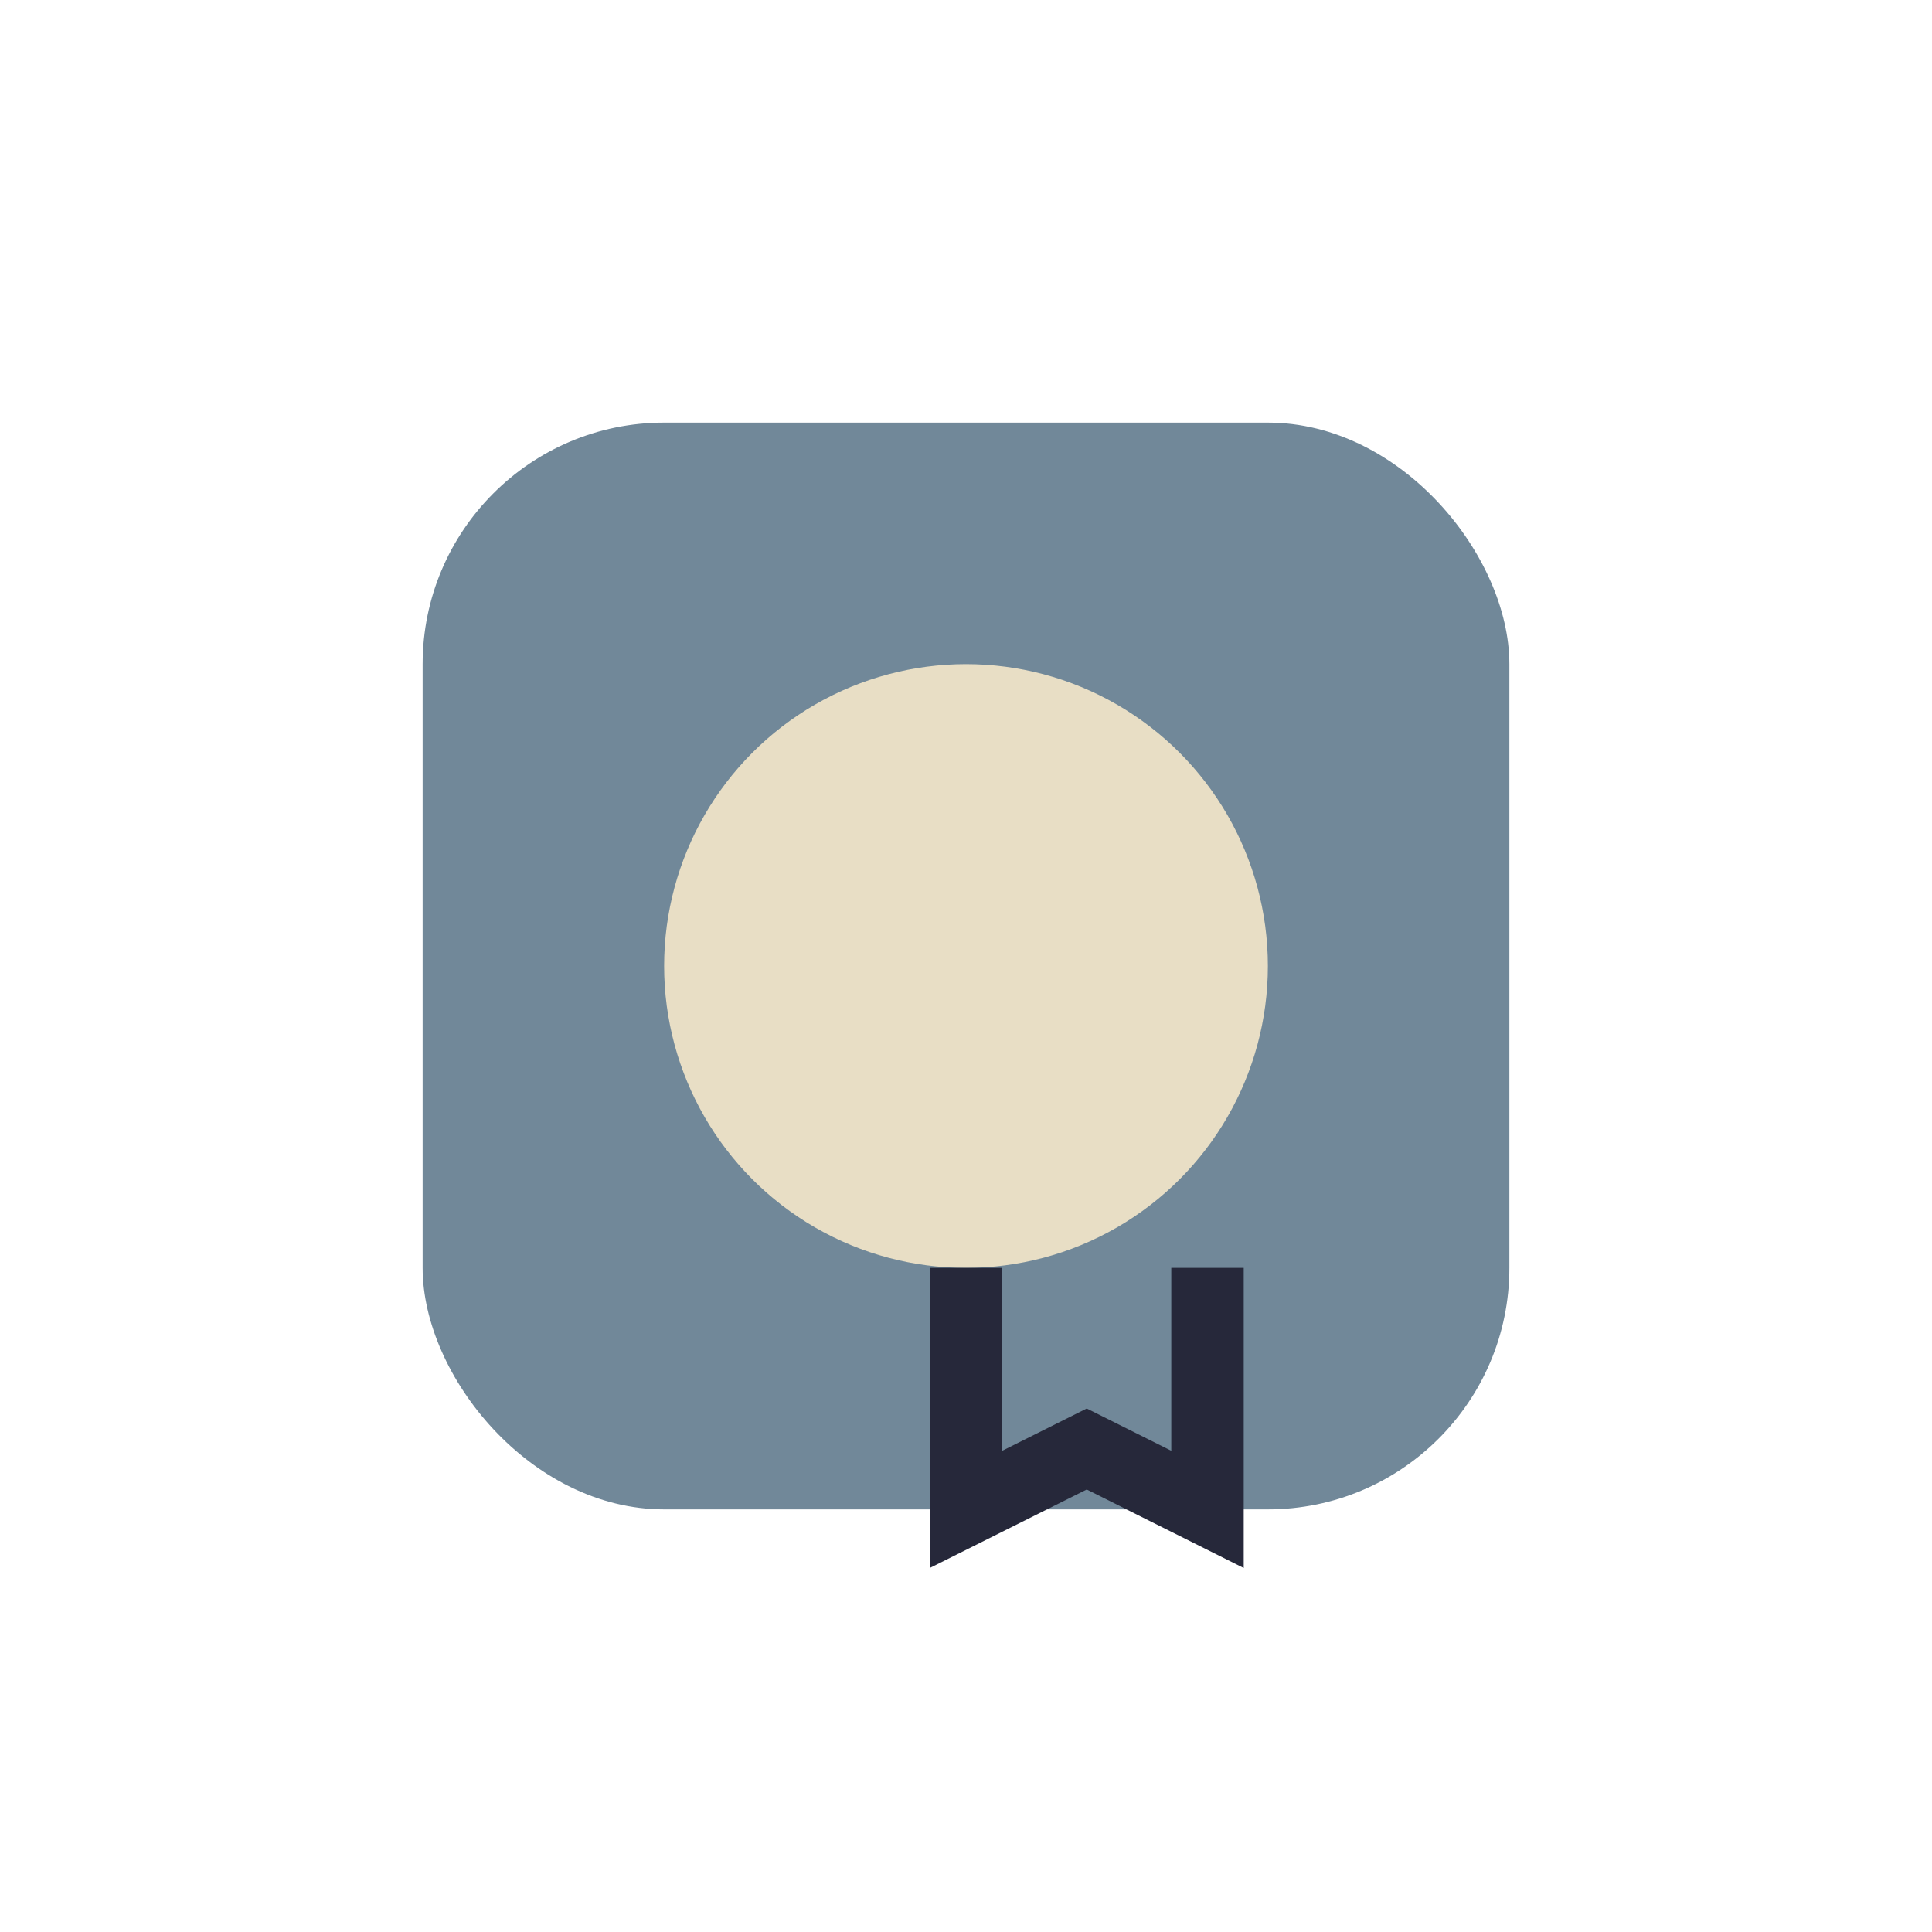 <?xml version="1.0" encoding="UTF-8"?>
<svg xmlns="http://www.w3.org/2000/svg" width="32" height="32" viewBox="0 0 32 32"><rect x="7" y="7" width="18" height="18" rx="4" fill="#718899"/><circle cx="16" cy="16" r="5" fill="#E8DEC5"/><path d="M16 21v4l2-1 2 1v-4" stroke="#26283A" stroke-width="1.2" fill="none"/></svg>